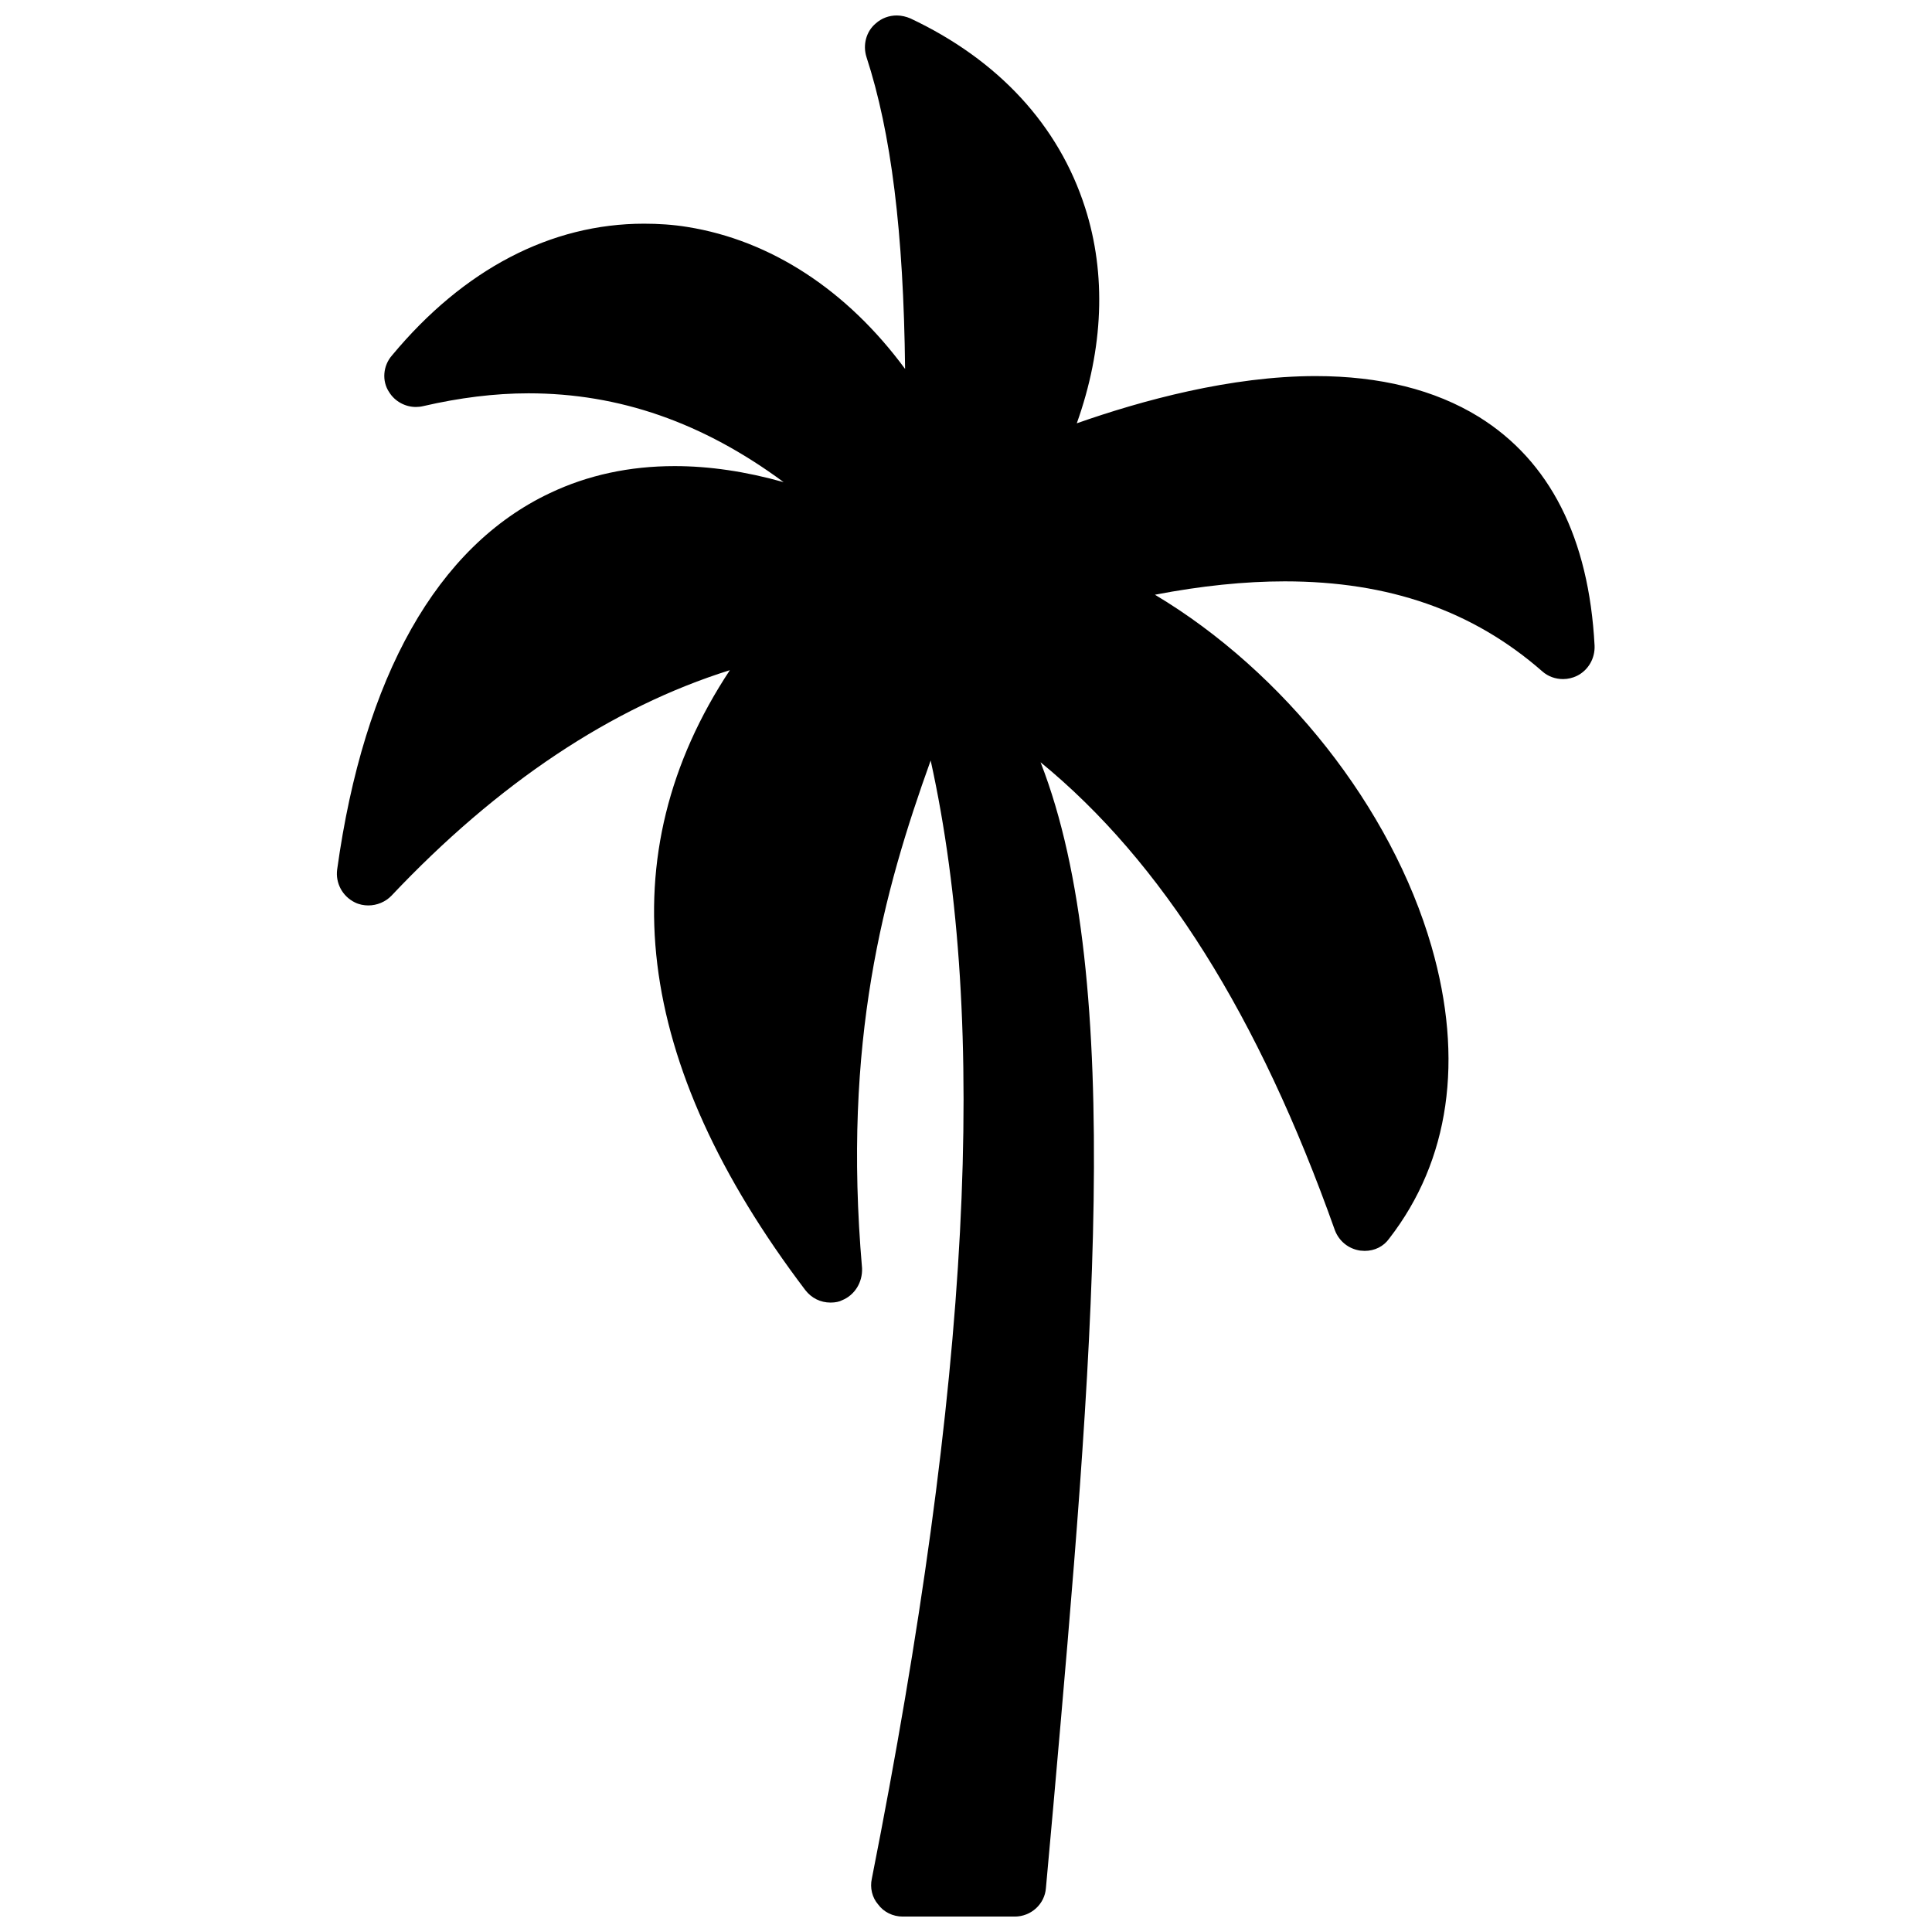 <?xml version="1.0" encoding="UTF-8"?>
<!-- Uploaded to: ICON Repo, www.svgrepo.com, Generator: ICON Repo Mixer Tools -->
<svg width="800px" height="800px" version="1.1" viewBox="144 144 512 512" xmlns="http://www.w3.org/2000/svg">
 <defs>
  <clipPath id="a">
   <path d="m233 148.09h334v503.81h-334z"/>
  </clipPath>
 </defs>
 <g clip-path="url(#a)">
  <path d="m535.87 254.45c-11.652-7.164-26.137-10.785-43.219-10.785-22.434 0-46.051 6.453-63.293 12.516 7.086-19.836 7.871-39.516 2.203-57.152-7.008-21.883-23.066-39.203-46.289-50.145-1.098-0.469-2.356-0.785-3.617-0.785-2.047 0-4.016 0.707-5.59 2.125-2.519 2.125-3.465 5.668-2.441 8.895 6.535 19.996 9.84 46.367 10.234 82.656-15.348-20.859-35.578-34.086-57.699-37.629-3.856-0.629-7.715-0.867-11.492-0.867-24.641 0-47.781 12.043-66.754 34.875-2.441 2.754-2.754 6.848-0.789 9.762 1.496 2.441 4.25 3.938 7.086 3.938 0.629 0 1.34-0.078 1.969-0.234 9.523-2.203 18.895-3.387 27.867-3.387 24.008 0 46.207 7.715 67.621 23.539-10.078-2.832-19.68-4.25-28.891-4.25-11.887 0-22.984 2.363-33.062 7.164-29.836 14.09-49.277 48.57-56.363 99.738-0.473 3.543 1.34 7.086 4.723 8.738 1.102 0.551 2.363 0.789 3.543 0.789 2.281 0 4.566-0.945 6.141-2.598 28.184-29.836 58.332-49.91 89.664-59.75-32.355 48.965-25.586 104.15 19.996 164.29 1.652 2.125 4.016 3.305 6.691 3.305 1.258 0 2.363-0.234 3.07-0.629 3.305-1.34 5.434-4.723 5.273-8.5-5.195-60.062 5.668-99.738 18.184-134.53 15.43 69.98 10.469 164.52-15.586 296.3-0.551 2.441 0.078 5.039 1.652 6.848 1.496 2.047 3.938 3.227 6.535 3.227h29.676c4.328 0 7.949-3.305 8.266-7.559l1.969-21.805c10.312-116.82 19.285-218.45-3.387-276.54 32.195 26.371 57.781 67.07 78.012 124.06 1.102 2.832 3.543 4.879 6.691 5.352l1.18 0.078c2.676 0 5.039-1.18 6.535-3.305 15.98-20.625 19.836-47.391 11.18-77.383-10.629-36.762-39.047-72.738-73.289-93.203 12.281-2.363 23.852-3.543 34.402-3.543 27.629 0 49.91 7.793 68.25 23.852 1.496 1.34 3.465 2.047 5.512 2.047 1.258 0 2.598-0.316 3.699-0.867 2.992-1.496 4.801-4.644 4.644-8.031-1.504-28.5-11.816-48.887-30.707-60.617z"/>
 </g>
</svg>